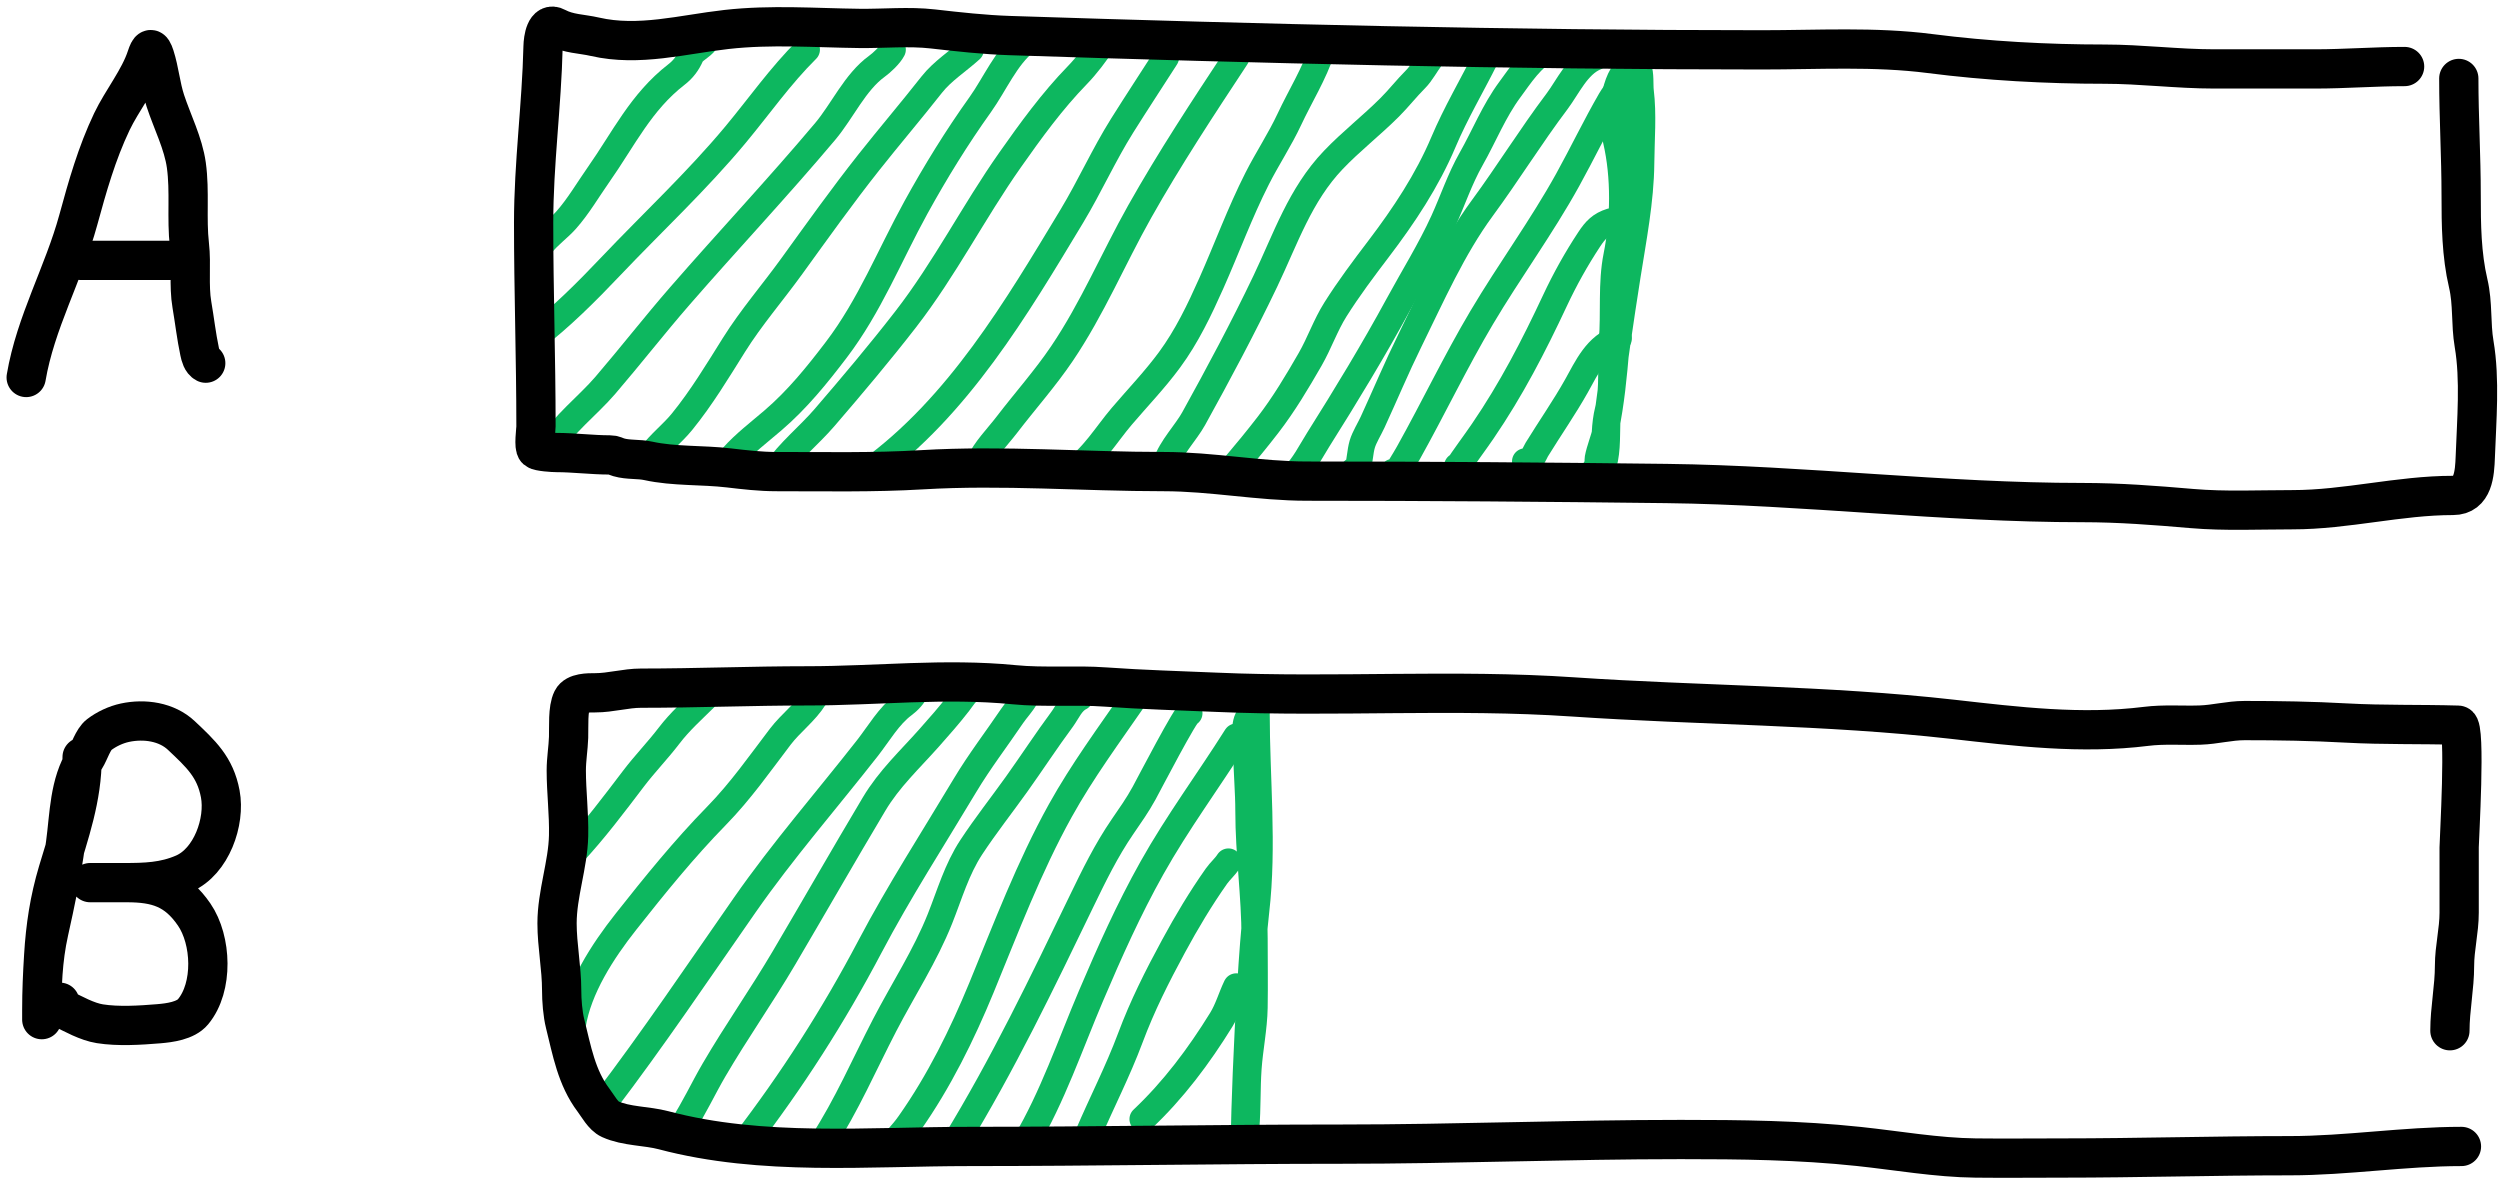 <svg width="191" height="90" viewBox="0 0 191 90" fill="none" xmlns="http://www.w3.org/2000/svg">
<path d="M41.365 18.701C41.915 17.988 42.671 17.473 43.268 16.798C44.196 15.749 44.911 14.508 45.717 13.361C47.661 10.594 48.961 7.801 51.688 5.688C52.206 5.287 52.543 4.828 52.798 4.243C52.961 3.87 53.649 3.563 53.891 3.193" stroke="#0DB75F" stroke-width="2" stroke-linecap="round"/>
<path d="M40.769 25.858C42.895 24.217 44.814 22.295 46.657 20.354C49.832 17.008 53.234 13.843 56.184 10.299C57.994 8.125 59.633 5.778 61.644 3.789" stroke="#0DB75F" stroke-width="2" stroke-linecap="round"/>
<path d="M41.962 34.208C43.035 32.396 44.881 31.03 46.247 29.439C48.178 27.189 49.998 24.847 51.946 22.608C55.615 18.391 59.45 14.312 63.049 10.036C64.35 8.49 65.332 6.268 66.996 5.063C67.379 4.787 67.996 4.205 68.206 3.789" stroke="#0DB75F" stroke-width="2" stroke-linecap="round"/>
<path d="M49.715 34.804C50.393 33.865 51.366 33.133 52.101 32.228C53.596 30.391 54.809 28.37 56.067 26.363C57.394 24.246 59.03 22.361 60.49 20.341C62.425 17.666 64.336 14.983 66.383 12.396C67.961 10.402 69.609 8.47 71.181 6.47C72.001 5.426 73.192 4.679 74.17 3.789" stroke="#0DB75F" stroke-width="2" stroke-linecap="round"/>
<path d="M59.258 35.998C60.253 34.518 61.824 33.264 62.987 31.91C65.106 29.446 67.207 26.959 69.197 24.39C72.192 20.523 74.371 16.198 77.172 12.217C78.744 9.982 80.384 7.722 82.293 5.759C83.055 4.975 83.703 4.094 84.309 3.193" stroke="#0DB75F" stroke-width="2" stroke-linecap="round"/>
<path d="M66.415 35.997C73.208 31.076 77.659 23.526 81.883 16.523C83.248 14.259 84.339 11.816 85.74 9.585C86.836 7.841 87.969 6.117 89.08 4.386" stroke="#0DB75F" stroke-width="2" stroke-linecap="round"/>
<path d="M55.68 35.401C55.717 35.186 55.795 35.084 55.95 34.91C56.877 33.872 58.004 33.019 59.051 32.121C60.913 30.526 62.419 28.662 63.911 26.7C66.44 23.373 67.971 19.496 69.978 15.85C71.481 13.121 73.09 10.512 74.897 7.982C75.978 6.469 76.896 4.321 78.345 3.193" stroke="#0DB75F" stroke-width="2" stroke-linecap="round"/>
<path d="M74.766 35.401C75.273 34.306 76.209 33.384 76.936 32.435C78.326 30.62 79.849 28.914 81.132 27.017C83.455 23.581 85.049 19.764 87.074 16.164C89.342 12.134 91.913 8.232 94.449 4.386" stroke="#0DB75F" stroke-width="2" stroke-linecap="round"/>
<path d="M81.923 35.997C83.46 35.001 84.522 33.191 85.699 31.81C86.923 30.374 88.231 29.016 89.354 27.489C90.673 25.695 91.635 23.687 92.543 21.647C93.727 18.989 94.728 16.242 96.044 13.649C96.823 12.112 97.779 10.676 98.509 9.113C99.326 7.364 100.416 5.634 101.009 3.789" stroke="#0DB75F" stroke-width="2" stroke-linecap="round"/>
<path d="M89.081 35.401C89.436 34.247 90.615 33.035 91.193 31.99C93.095 28.551 94.974 25.04 96.668 21.493C98.23 18.221 99.326 14.886 101.861 12.227C103.218 10.803 104.781 9.592 106.173 8.201C106.867 7.508 107.465 6.736 108.154 6.047C108.604 5.598 108.965 4.893 109.36 4.386" stroke="#0DB75F" stroke-width="2" stroke-linecap="round"/>
<path d="M93.853 35.997C94.093 35.897 94.236 35.695 94.404 35.498C95.247 34.505 96.079 33.49 96.875 32.458C98.084 30.891 99.106 29.172 100.093 27.457C100.803 26.223 101.265 24.854 102.023 23.65C103.031 22.049 104.185 20.511 105.33 19.006C107.27 16.454 109.039 13.79 110.281 10.849C111.215 8.639 112.464 6.535 113.535 4.386" stroke="#0DB75F" stroke-width="2" stroke-linecap="round"/>
<path d="M118.307 3.789C117.069 4.304 116.117 5.815 115.352 6.846C114.148 8.47 113.39 10.39 112.398 12.14C111.523 13.684 110.998 15.3 110.269 16.898C109.273 19.082 107.974 21.162 106.827 23.275C104.928 26.775 102.835 30.217 100.712 33.59C100.118 34.535 99.608 35.589 98.799 36.374C98.549 36.617 98.607 36.714 98.724 36.374" stroke="#0DB75F" stroke-width="2" stroke-linecap="round"/>
<path d="M121.885 4.386C120.522 4.951 119.782 6.647 118.953 7.749C116.953 10.402 115.22 13.216 113.256 15.886C110.993 18.962 109.387 22.623 107.709 26.029C106.697 28.084 105.826 30.173 104.87 32.249C104.631 32.769 104.232 33.406 104.077 33.931C103.907 34.507 103.904 35.169 103.731 35.766C103.49 36.601 103.395 37.027 103.395 35.956" stroke="#0DB75F" stroke-width="2" stroke-linecap="round"/>
<path d="M124.271 5.579C124.096 6.321 123.419 6.982 123.043 7.633C121.888 9.632 120.891 11.719 119.774 13.739C117.775 17.354 115.307 20.712 113.198 24.268C111.198 27.641 109.513 31.174 107.605 34.593C107.25 35.23 106.836 35.841 106.49 36.481C106.294 36.844 106.415 36.23 106.415 36.055" stroke="#0DB75F" stroke-width="2" stroke-linecap="round"/>
<path d="M123.079 16.911C122.276 17.163 121.884 17.578 121.423 18.276C120.437 19.767 119.558 21.344 118.802 22.959C117.157 26.471 115.474 29.731 113.278 32.948C112.616 33.918 111.882 34.874 111.251 35.852C111.008 36.23 111.272 35.772 111.329 35.602" stroke="#0DB75F" stroke-width="2" stroke-linecap="round"/>
<path d="M123.674 25.858C121.971 26.379 121.229 28.085 120.443 29.485C119.505 31.154 118.406 32.724 117.405 34.355C117.326 34.485 116.721 35.848 116.517 35.25" stroke="#0DB75F" stroke-width="2" stroke-linecap="round"/>
<path d="M124.338 5.185C123.106 6.492 123.085 9.107 123.462 10.725C124.11 13.507 124.055 16.774 123.501 19.542C123.075 21.667 123.328 23.891 123.15 26.043C123.01 27.75 123.259 29.663 122.849 31.316C122.567 32.449 122.586 33.609 122.586 34.763C122.586 34.87 122.549 35.444 122.625 35.056C122.865 33.822 122.707 32.559 122.868 31.316C123.31 27.898 123.81 24.456 124.347 21.047C124.786 18.259 125.363 15.317 125.389 12.488C125.405 10.678 125.571 8.748 125.35 6.948C125.296 6.51 125.379 5.606 125.175 5.185C124.981 4.786 124.864 5.041 124.785 5.39C124.539 6.485 124.626 7.72 124.552 8.836C124.299 12.62 124.781 16.547 124.162 20.281C123.474 24.436 123.535 28.739 122.674 32.857C122.524 33.57 122.194 34.334 122.07 35.012C122.032 35.223 122.127 36.468 121.885 35.805" stroke="#0DB75F" stroke-width="2" stroke-linecap="round"/>
<path d="M2 28.84C2.708 24.649 4.863 20.891 5.975 16.824C6.682 14.24 7.393 11.716 8.547 9.296C9.319 7.678 10.643 6.054 11.197 4.356C11.417 3.686 11.576 3.539 11.821 4.304C12.177 5.413 12.27 6.596 12.635 7.708C13.159 9.301 14.006 10.953 14.237 12.622C14.515 14.626 14.241 16.689 14.471 18.708C14.643 20.211 14.407 21.803 14.662 23.283C14.865 24.463 15.003 25.693 15.251 26.86C15.319 27.183 15.425 27.599 15.718 27.746" stroke="black" stroke-width="3" stroke-linecap="round"/>
<path d="M6.175 19.893C8.56 19.893 10.943 19.893 13.332 19.893" stroke="black" stroke-width="3" stroke-linecap="round"/>
<path d="M6.274 57.838C6.274 60.967 5.311 63.62 4.425 66.587C3.778 68.755 3.475 70.777 3.338 73.018C3.253 74.396 3.192 75.747 3.192 77.131C3.192 77.362 3.192 78.472 3.192 77.622C3.192 75.395 3.248 73.344 3.732 71.165C4.222 68.955 4.701 66.714 5.007 64.472C5.309 62.261 5.279 59.887 6.514 57.939C6.83 57.44 7.102 56.489 7.575 56.128C8.135 55.701 8.851 55.364 9.544 55.215C11.027 54.896 12.734 55.134 13.859 56.196C15.335 57.59 16.443 58.593 16.829 60.656C17.225 62.767 16.16 65.821 14.047 66.74C12.541 67.395 11.11 67.433 9.467 67.433C8.665 67.433 7.864 67.433 7.062 67.433C6.189 67.433 8.808 67.433 9.681 67.433C11.995 67.433 13.483 67.902 14.835 69.871C16.173 71.82 16.32 75.412 14.749 77.3C14.178 77.987 12.953 78.145 12.13 78.214C10.72 78.331 9.028 78.438 7.627 78.214C6.65 78.058 5.602 77.467 4.716 77.029C4.349 76.848 4.192 76.859 4.579 76.572" stroke="black" stroke-width="3" stroke-linecap="round"/>
<path d="M43.752 65.223C45.425 63.43 46.913 61.443 48.397 59.491C49.261 58.354 50.258 57.329 51.118 56.203C51.952 55.11 52.936 54.243 53.891 53.294" stroke="#0DB75F" stroke-width="2" stroke-linecap="round"/>
<path d="M43.752 78.345C44.2 75.507 46.033 72.683 47.825 70.414C50.02 67.636 52.253 64.874 54.737 62.332C56.585 60.441 58.025 58.371 59.612 56.287C60.418 55.23 61.546 54.41 62.241 53.294" stroke="#0DB75F" stroke-width="2" stroke-linecap="round"/>
<path d="M46.136 84.309C49.9 79.367 53.351 74.235 56.902 69.14C59.813 64.964 63.148 61.145 66.283 57.14C67.126 56.063 67.923 54.67 69.036 53.851C69.402 53.582 69.853 53.123 69.994 52.697" stroke="#0DB75F" stroke-width="2" stroke-linecap="round"/>
<path d="M52.102 86.098C53.014 84.707 53.714 83.178 54.554 81.74C56.252 78.833 58.192 76.077 59.9 73.177C62.204 69.268 64.455 65.329 66.78 61.431C67.934 59.495 69.511 58.037 70.986 56.375C71.758 55.505 72.538 54.621 73.251 53.702C73.519 53.355 73.78 52.893 74.17 52.697" stroke="#0DB75F" stroke-width="2" stroke-linecap="round"/>
<path d="M56.873 87.292C60.51 82.551 63.676 77.614 66.467 72.317C68.681 68.114 71.28 64.09 73.716 60.019C74.827 58.163 76.134 56.462 77.337 54.684C77.622 54.261 78.142 53.704 78.345 53.294" stroke="#0DB75F" stroke-width="2" stroke-linecap="round"/>
<path d="M62.837 87.292C64.692 84.432 66.028 81.327 67.588 78.32C68.996 75.605 70.681 73.034 71.813 70.192C72.549 68.342 73.1 66.405 74.21 64.72C75.291 63.078 76.528 61.509 77.674 59.905C78.84 58.272 79.946 56.573 81.138 54.964C81.559 54.395 81.852 53.617 82.52 53.294" stroke="#0DB75F" stroke-width="2" stroke-linecap="round"/>
<path d="M67.609 87.888C68.323 87.248 68.939 86.601 69.493 85.814C71.745 82.614 73.501 79.054 74.979 75.468C76.851 70.923 78.612 66.248 81.008 61.93C82.681 58.914 84.744 56.121 86.695 53.294" stroke="#0DB75F" stroke-width="2" stroke-linecap="round"/>
<path d="M72.977 87.291C76.609 81.35 79.601 75.128 82.626 68.864C83.57 66.91 84.525 64.959 85.754 63.166C86.332 62.323 86.917 61.498 87.408 60.599C87.75 59.974 90.688 54.309 90.87 54.491" stroke="#0DB75F" stroke-width="2" stroke-linecap="round"/>
<path d="M78.345 87.291C80.407 83.817 81.778 79.775 83.355 76.075C84.785 72.72 86.225 69.492 88.008 66.311C89.959 62.829 92.324 59.647 94.449 56.276" stroke="#0DB75F" stroke-width="2" stroke-linecap="round"/>
<path d="M83.117 86.695C84.178 84.212 85.4 81.857 86.353 79.307C87.279 76.828 88.403 74.606 89.654 72.297C90.66 70.439 91.727 68.653 92.938 66.936C93.219 66.538 93.593 66.231 93.853 65.82" stroke="#0DB75F" stroke-width="2" stroke-linecap="round"/>
<path d="M87.291 85.502C89.644 83.282 91.591 80.685 93.306 77.906C93.808 77.093 94.042 76.208 94.448 75.362" stroke="#0DB75F" stroke-width="2" stroke-linecap="round"/>
<path d="M95.378 54.796C94.943 55.439 95.215 56.815 95.221 57.544C95.234 59.023 95.378 60.492 95.378 61.976C95.378 65.224 95.85 68.423 95.85 71.672C95.85 73.443 95.88 75.217 95.85 76.988C95.823 78.544 95.496 80.078 95.387 81.625C95.281 83.141 95.34 84.675 95.212 86.186C94.746 91.694 95.337 75.111 95.972 69.619C96.549 64.627 96.007 59.447 96.007 54.487" stroke="#0DB75F" stroke-width="2" stroke-linecap="round"/>
<path d="M187.852 5.994C187.852 8.976 188.032 11.932 188.032 14.914C188.032 17.16 188.054 19.451 188.572 21.649C188.94 23.214 188.756 24.719 189.022 26.281C189.484 28.988 189.214 32.118 189.112 34.898C189.065 36.181 188.962 37.851 187.412 37.851C183.285 37.851 179.274 38.943 175.15 38.943C172.598 38.943 170.003 39.07 167.459 38.852C164.649 38.611 161.911 38.397 159.087 38.397C148.481 38.397 137.908 37.069 127.322 36.94C118.166 36.829 109.012 36.758 99.848 36.758C96.207 36.758 92.578 36.03 88.916 36.03C82.78 36.03 76.59 35.524 70.453 35.889C66.745 36.109 63.02 36.03 59.301 36.03C58.1 36.03 56.873 35.888 55.681 35.747C53.671 35.51 51.497 35.643 49.53 35.211C48.783 35.047 48.014 35.153 47.27 34.938C46.994 34.858 46.903 34.756 46.59 34.756C45.238 34.756 43.825 34.574 42.529 34.574C42.268 34.574 41.161 34.508 40.989 34.351C40.76 34.143 40.949 32.878 40.949 32.571C40.949 27.373 40.769 22.221 40.769 17.017C40.769 12.498 41.386 8.047 41.489 3.566C41.503 2.963 41.682 1.645 42.499 2.09C43.421 2.592 44.439 2.576 45.449 2.808C48.816 3.582 52.158 2.627 55.501 2.252C58.926 1.867 62.267 2.13 65.672 2.171C67.515 2.193 69.441 2.002 71.273 2.211C73.199 2.431 75.203 2.654 77.134 2.717C96.294 3.342 115.431 3.809 134.603 3.809C138.876 3.809 143.212 3.546 147.455 4.092C151.821 4.654 156.38 4.901 160.778 4.901C163.575 4.901 166.363 5.266 169.169 5.266C171.736 5.266 174.303 5.266 176.87 5.266C179.164 5.266 181.421 5.083 183.711 5.083" stroke="black" stroke-width="3" stroke-linecap="round"/>
<path d="M188.055 87.589C183.664 87.589 179.312 88.296 174.93 88.296C169.13 88.296 163.331 88.473 157.528 88.473C155.331 88.473 153.132 88.498 150.936 88.473C147.978 88.44 144.949 87.901 142.009 87.589C137.446 87.105 132.998 87.059 128.403 87.059C119.776 87.059 111.165 87.412 102.535 87.412C93.045 87.412 83.55 87.589 74.067 87.589C66.329 87.589 58.239 88.35 50.7 86.351C49.388 86.003 47.854 86.068 46.619 85.506C46.079 85.26 45.687 84.506 45.344 84.052C44.041 82.328 43.689 80.262 43.176 78.207C42.987 77.45 42.911 76.432 42.911 75.653C42.911 73.933 42.558 72.251 42.558 70.544C42.558 68.291 43.391 66.076 43.441 63.854C43.479 62.18 43.264 60.509 43.264 58.864C43.264 58.003 43.412 57.177 43.441 56.329C43.469 55.518 43.364 54.166 43.716 53.46C43.986 52.92 44.949 52.93 45.472 52.93C46.665 52.93 47.792 52.576 48.974 52.576C53.21 52.576 57.445 52.399 61.687 52.399C66.967 52.399 72.182 51.792 77.461 52.311C79.782 52.539 82.128 52.319 84.455 52.488C87.286 52.693 90.106 52.767 92.941 52.89C102.011 53.285 111.107 52.63 120.172 53.244C129.832 53.899 139.56 53.866 149.18 54.953C154.085 55.508 159.004 56.114 163.963 55.494C165.327 55.323 166.709 55.44 168.083 55.396C169.256 55.358 170.31 55.052 171.487 55.052C174.092 55.052 176.655 55.094 179.246 55.238C182.101 55.397 184.943 55.319 187.8 55.405C188.404 55.424 187.879 64.205 187.879 64.738C187.879 66.402 187.879 68.065 187.879 69.729C187.879 71.113 187.526 72.418 187.526 73.786C187.526 75.434 187.173 77.099 187.173 78.748" stroke="black" stroke-width="3" stroke-linecap="round"/>
</svg>

